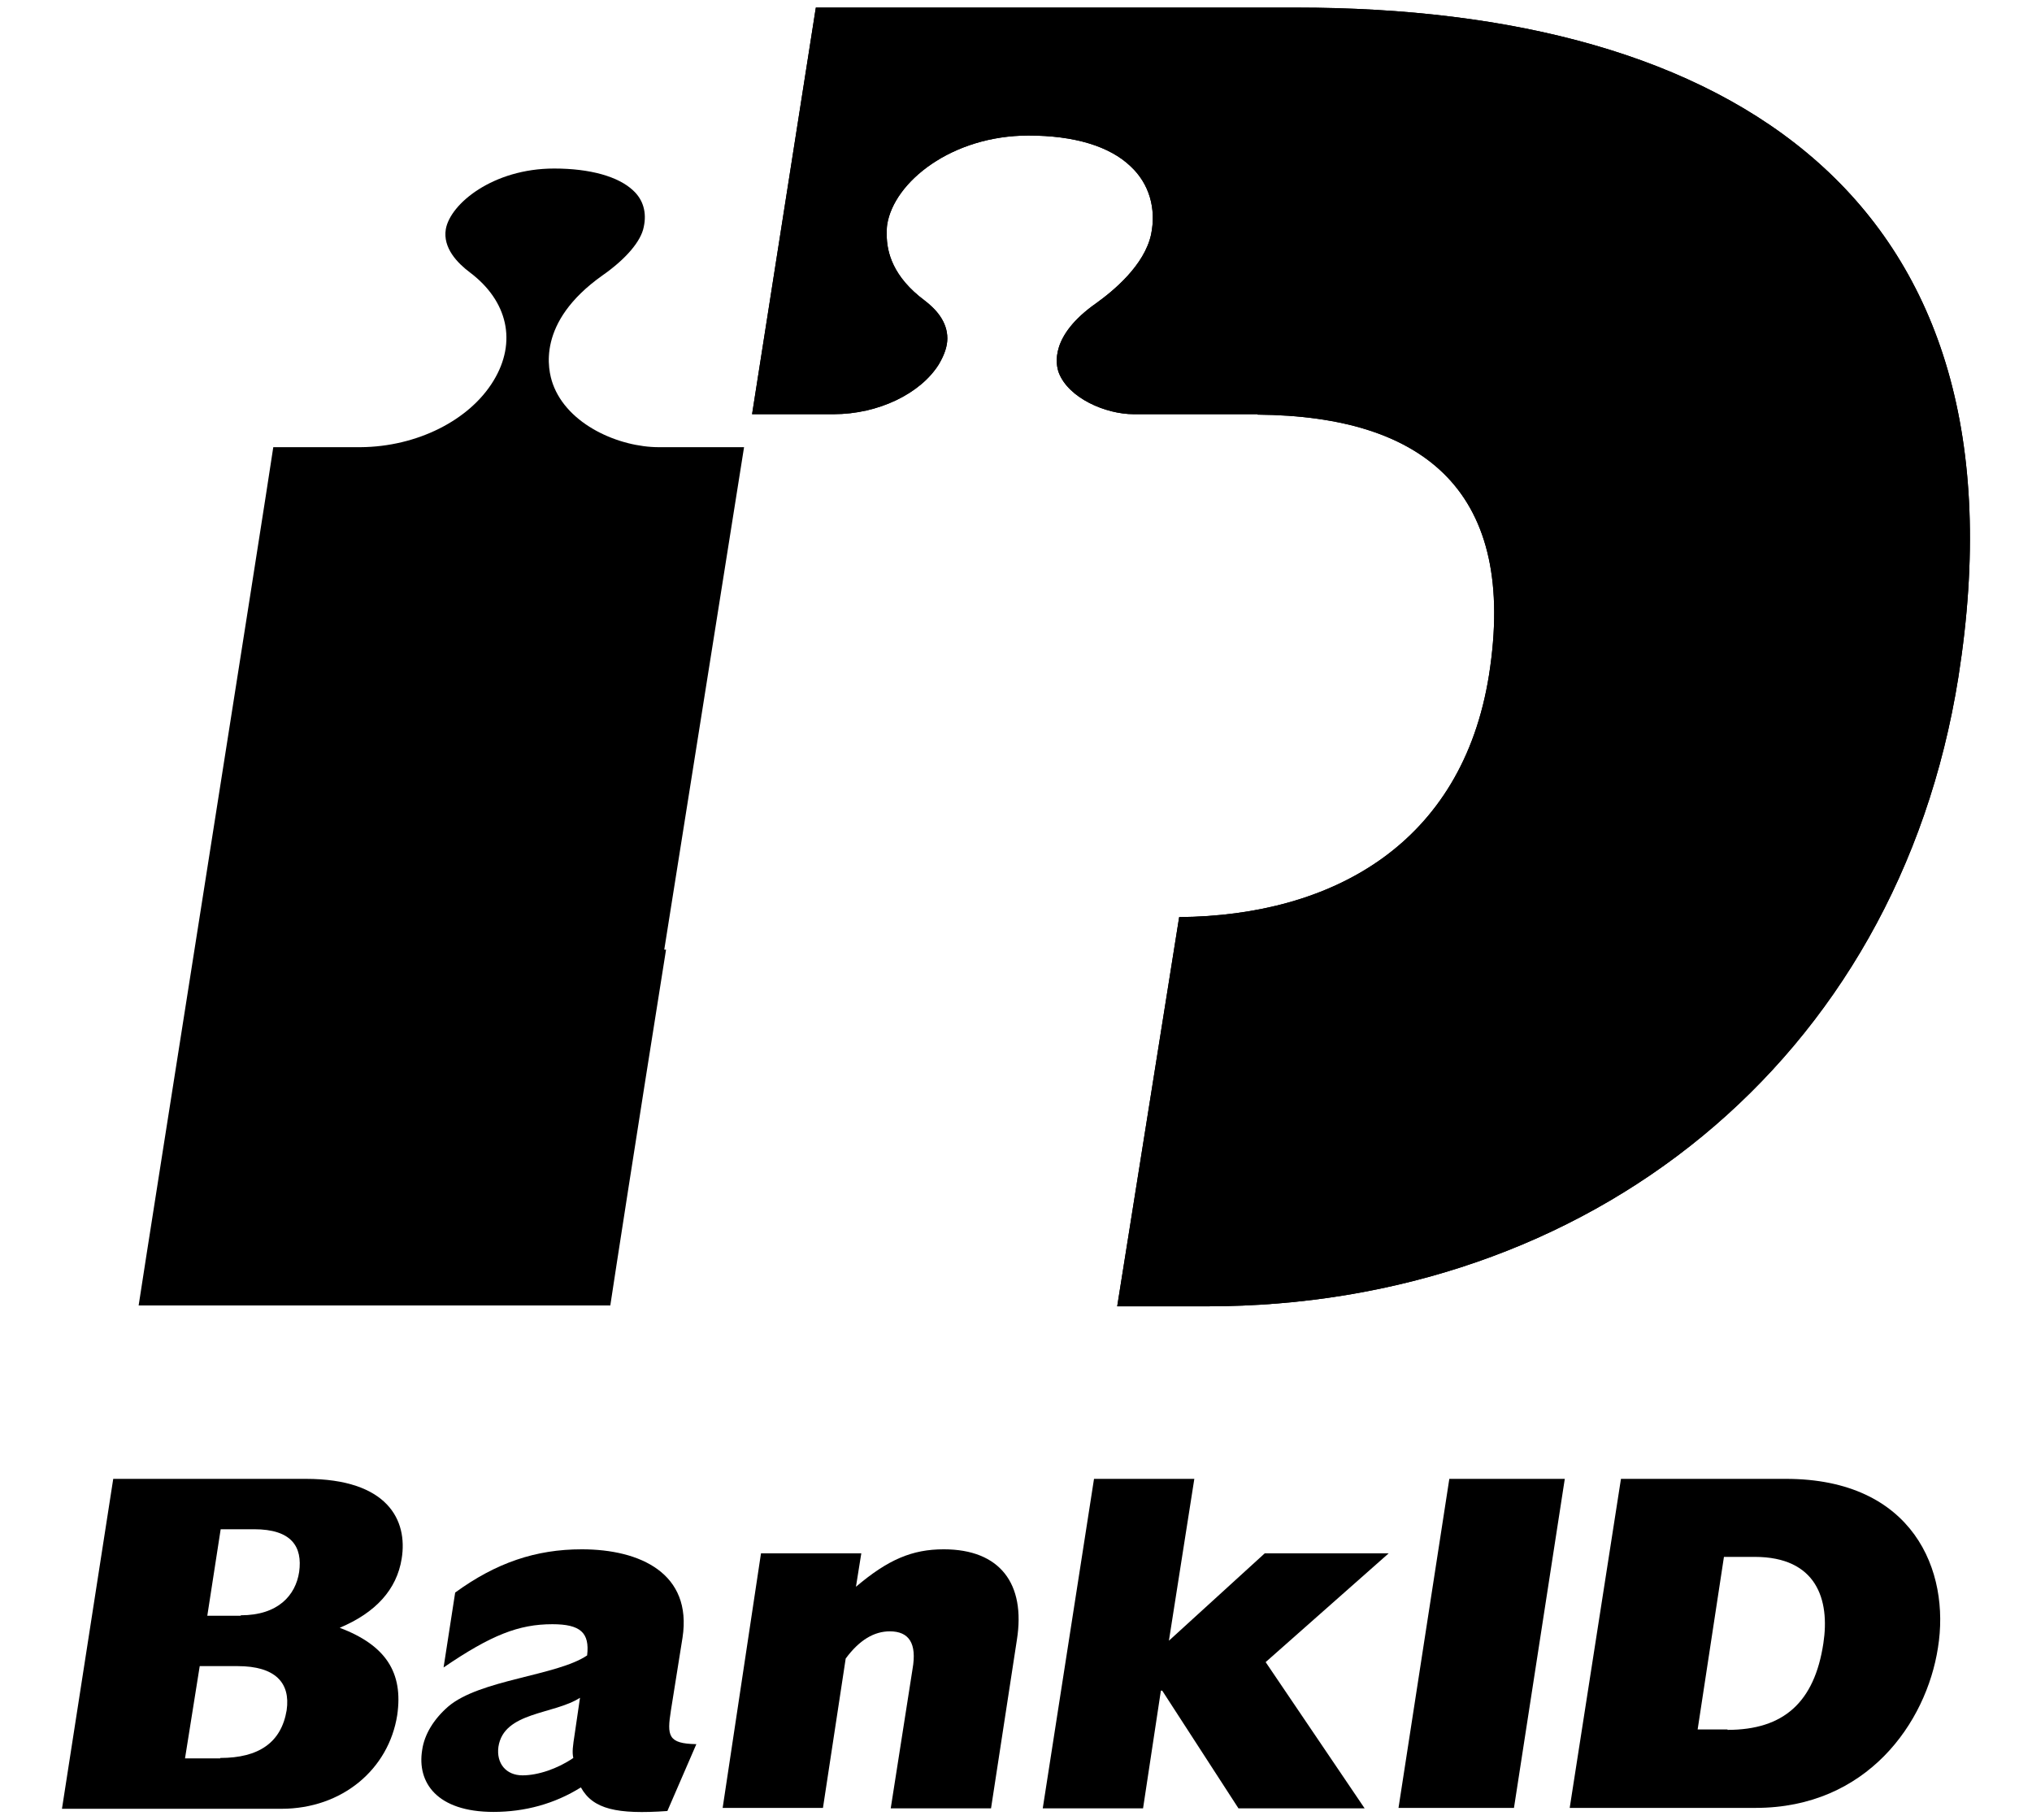 <?xml version="1.0" encoding="utf-8"?>
<!-- Generator: Adobe Illustrator 27.7.0, SVG Export Plug-In . SVG Version: 6.00 Build 0)  -->
<svg version="1.1" id="Layer_1" xmlns="http://www.w3.org/2000/svg" xmlns:xlink="http://www.w3.org/1999/xlink" x="0px" y="0px"
	 viewBox="0 0 455.8 408.2" style="enable-background:new 0 0 455.8 408.2;" xml:space="preserve">
<style type="text/css">
	.st0{display:none;}
	.st1{display:inline;}
	.st2{fill-rule:evenodd;clip-rule:evenodd;}
	.st3{display:inline;clip-path:url(#SVGID_00000058562362808369836000000003755720490968195518_);}
</style>
<g class="st0">
	<g transform="translate(59.634,0.0)" class="st1">
		<path class="st2" d="M124.5,258.8h91.2l-86.6-251h-101l-86.6,251h91.2l8.6-28.9h74.9L124.5,258.8z M59.5,167.4l19.1-65.1
			l19.1,65.1H59.5z"/>
		<path class="st2" d="M248.5,234.4h62.8l7.1,24.3h76.6L322.4,48h-84.8l-72.7,210.7h76.6L248.5,234.4z M263.9,181.8l16-54.6l16,54.6
			H263.9z"/>
		<path class="st2" d="M354.1,30.7c-9.6,0-17.4,7.8-17.4,17.4c0,9.6,7.8,17.4,17.4,17.4c9.6,0,17.4-7.8,17.4-17.4
			C371.5,38.5,363.7,30.7,354.1,30.7z M354.1,62.1c-7.7,0-14-6.3-14-14s6.3-14,14-14c7.7,0,14,6.3,14,14
			C368,55.8,361.8,62,354.1,62.1L354.1,62.1z M347.9,39.9h7.4c1,0,2.1,0.2,3,0.5c1.5,0.7,2.4,2.2,2.3,3.9c0,0.8-0.2,1.7-0.6,2.4
			c-0.4,0.6-1,1.2-1.7,1.5c0.6,0.2,1.1,0.6,1.4,1c0.4,0.6,0.6,1.3,0.5,2.1v2.2c0,0.5,0,0.9,0.1,1.4c0.1,0.4,0.3,0.8,0.7,1v0.4h-2.7
			c-0.1-0.2-0.1-0.4-0.2-0.5c0-0.4,0-0.9,0-1.3l-0.1-2.9c0.1-0.9-0.4-1.7-1.1-2.1c-0.6-0.2-1.3-0.3-1.9-0.3h-4.9v7h-2.2L347.9,39.9z
			 M355.1,47.4c0.8,0,1.7-0.2,2.4-0.6c0.6-0.6,0.9-1.5,0.9-2.4c-0.1-0.9-0.5-1.7-1.2-2.2c-0.6-0.2-1.2-0.3-1.8-0.3h-5.3v5.6H355.1z"
			/>
	</g>
	<g transform="translate(0.0,100.0)" class="st1">
		<path d="M158,201.6c-2.2-1.1-4-2.8-5.3-4.9c-1.3-2.1-1.9-4.6-1.9-7.4c0-2.7,0.6-5.2,1.9-7.3c1.3-2.1,3.1-3.8,5.3-4.9
			c2.2-1.1,4.6-1.8,7.2-1.8c2.6,0,5.1,0.6,7.3,1.8c2.2,1.2,4,2.8,5.3,4.9l-4.7,2.7c-0.8-1.4-1.9-2.5-3.3-3.3
			c-1.4-0.8-2.9-1.2-4.6-1.2s-3.1,0.4-4.5,1.1c-1.4,0.8-2.5,1.8-3.3,3.2c-0.8,1.4-1.2,3-1.2,4.7c0,1.8,0.4,3.4,1.2,4.7
			c0.8,1.4,1.9,2.5,3.3,3.3s2.9,1.1,4.5,1.1c1.7,0,3.3-0.4,4.7-1.2c1.4-0.8,2.5-1.9,3.2-3.3l4.7,2.7c-1.3,2.1-3,3.8-5.2,4.9
			c-2.2,1.2-4.7,1.8-7.4,1.8C162.6,203.3,160.2,202.7,158,201.6z M183.3,211c-1.4-0.7-2.5-1.7-3.5-2.9l3.2-3c0.7,0.9,1.5,1.5,2.3,2
			c0.8,0.5,1.7,0.7,2.7,0.7c1.3,0,2.3-0.4,3.1-1.4c0.8-0.9,1.2-2.1,1.2-3.7v-2.7c-0.7,0.8-1.5,1.5-2.4,2c-0.9,0.5-2,0.7-3.3,0.7
			c-2.1,0-3.7-0.7-4.9-2c-1.2-1.3-1.7-3.1-1.7-5.3v-10.8h5.1v9.9c0,1.3,0.3,2.3,0.8,3c0.6,0.7,1.4,1.1,2.4,1.1c1.1,0,2-0.4,2.7-1.2
			c0.7-0.8,1.1-1.8,1.1-3.1v-9.7h5.1V203c0,1.9-0.4,3.6-1.3,4.9c-0.8,1.4-1.9,2.4-3.3,3.1c-1.4,0.7-2.9,1.1-4.5,1.1
			C186.3,212.1,184.7,211.8,183.3,211z M201,184.8h4.9v3c0.7-1,1.5-1.8,2.4-2.4c0.9-0.6,2-0.9,3.4-0.9c2,0,3.6,0.7,4.8,2
			c1.1,1.3,1.7,3.1,1.7,5.3v11.1h-5.1v-10.2c0-1.3-0.3-2.3-0.9-3c-0.6-0.7-1.4-1.1-2.4-1.1c-1.1,0-2,0.4-2.7,1.2
			c-0.7,0.8-1.1,1.8-1.1,3v10.1H201V184.8z M230.1,195.1l-3.1,3.1v4.6h-5.1v-27.1h5.1v16.5l7.4-7.5h6.2l-6.7,6.8l6.9,11.3h-6
			L230.1,195.1z M242.8,202.3c-0.6-0.5-0.9-1.3-0.9-2.2s0.3-1.7,0.9-2.2c0.6-0.5,1.3-0.9,2.2-0.9c0.8,0,1.6,0.3,2.2,0.9
			c0.6,0.5,0.9,1.3,0.9,2.2s-0.3,1.7-0.9,2.2c-0.6,0.6-1.3,0.9-2.2,0.9C244.1,203.1,243.4,202.9,242.8,202.3z M267.3,175.8h6
			l10.5,27.1H278l-2.2-6h-11.1l-2.2,6h-5.6L267.3,175.8z M274.2,192.5l-4-10.9l-4,10.9H274.2z M286.6,175.8h10.3
			c1.9,0,3.5,0.3,5,0.9c1.5,0.6,2.5,1.5,3.4,2.6c0.8,1.1,1.2,2.4,1.2,3.9c0,1.2-0.2,2.2-0.7,3.1c-0.5,0.9-1.2,1.7-2,2.4
			c1.3,0.7,2.2,1.5,3,2.6c0.7,1.1,1.1,2.4,1.1,3.8c0,1.6-0.4,3-1.3,4.2c-0.8,1.2-2,2.1-3.4,2.7c-1.5,0.6-3.2,0.9-5,0.9h-11.4V175.8z
			 M296.3,186.9c1.5,0,2.6-0.3,3.4-0.9c0.8-0.5,1.2-1.4,1.2-2.4c0-1-0.4-1.8-1.2-2.4c-0.8-0.6-1.9-0.9-3.4-0.9H292v6.6H296.3z
			 M297.4,198.1c1.5,0,2.6-0.3,3.5-0.9c0.8-0.6,1.3-1.5,1.3-2.5c0-1.1-0.4-2-1.3-2.5c-0.9-0.6-2-0.9-3.5-0.9H292v6.9H297.4z"/>
		<path d="M93.6,251.7c-1.8-0.9-3.3-2.3-4.3-4.1c-1.1-1.8-1.6-3.8-1.6-6.2c0-2.3,0.5-4.4,1.6-6.1c1.1-1.8,2.5-3.1,4.3-4.1
			c1.8-1,3.8-1.5,6-1.5c2.2,0,4.2,0.5,6,1.5c1.8,1,3.2,2.4,4.3,4.1l-2.6,1.5c-0.8-1.4-1.8-2.4-3.2-3.2c-1.4-0.8-2.8-1.2-4.5-1.2
			s-3.2,0.4-4.5,1.1c-1.4,0.8-2.4,1.8-3.3,3.2c-0.8,1.3-1.2,2.9-1.2,4.6c0,1.8,0.4,3.3,1.2,4.7c0.8,1.4,1.9,2.4,3.3,3.2
			c1.3,0.7,2.8,1.1,4.5,1.1c1.5,0,2.9-0.3,4-0.9c1.2-0.7,2-1.6,2.7-2.7c0.6-1.1,1-2.3,1-3.6h-7.8v-2.5h10.8v1.6
			c0,2.1-0.4,3.9-1.3,5.6s-2.2,2.9-3.8,3.9c-1.6,0.9-3.5,1.4-5.6,1.4C97.4,253.2,95.4,252.7,93.6,251.7z M116.4,252.1
			c-1.3-0.7-2.2-1.6-2.9-2.8c-0.7-1.2-1.1-2.6-1.1-4.1s0.4-2.8,1.1-4c0.7-1.2,1.7-2.1,2.9-2.8c1.2-0.7,2.5-1,4-1s2.8,0.4,4,1
			c1.2,0.7,2.2,1.6,2.9,2.8c0.7,1.2,1.1,2.5,1.1,4s-0.4,2.9-1.1,4.1c-0.7,1.2-1.7,2.1-2.9,2.8c-1.2,0.6-2.5,1-4,1
			S117.6,252.8,116.4,252.1z M123,249.9c0.8-0.4,1.5-1.1,1.9-1.9c0.5-0.8,0.7-1.7,0.7-2.7c0-1-0.2-1.9-0.7-2.7
			c-0.4-0.8-1.1-1.5-1.9-1.9c-0.8-0.5-1.6-0.7-2.6-0.7c-0.9,0-1.8,0.2-2.6,0.7c-0.8,0.4-1.4,1.1-1.9,1.9c-0.5,0.8-0.7,1.7-0.7,2.7
			c0,1,0.2,2,0.7,2.7c0.5,0.8,1.1,1.5,1.9,1.9c0.8,0.5,1.6,0.7,2.6,0.7C121.3,250.6,122.2,250.4,123,249.9z M134,252.1
			c-1.1-0.7-2-1.6-2.7-2.8c-0.6-1.2-1-2.5-1-4.1c0-1.5,0.4-2.9,1-4.1c0.7-1.2,1.5-2.1,2.7-2.7c1.1-0.7,2.3-1,3.6-1
			c1.1,0,2.2,0.3,3.1,0.8c0.9,0.5,1.7,1.2,2.3,2.1v-10.1h2.8v22.6H143v-2.6c-0.6,0.9-1.4,1.7-2.4,2.2c-0.9,0.5-2,0.8-3.1,0.8
			C136.3,253.1,135.1,252.8,134,252.1z M140.7,250c0.8-0.4,1.4-1.1,1.8-1.9c0.5-0.8,0.7-1.8,0.7-2.8c0-1-0.2-2-0.7-2.8
			c-0.4-0.8-1.1-1.5-1.8-1.9c-0.7-0.5-1.6-0.7-2.5-0.7c-0.9,0-1.8,0.2-2.5,0.7c-0.8,0.4-1.4,1.1-1.8,1.9c-0.4,0.8-0.7,1.8-0.7,2.8
			c0,1.1,0.2,2,0.7,2.8c0.5,0.8,1.1,1.5,1.8,1.9c0.7,0.5,1.6,0.7,2.5,0.7C139.1,250.7,140,250.4,140.7,250z M162.2,245.4l-3.3,3.3
			v4.2h-2.8v-22.6h2.8v15.1l7.5-7.5h3.4l-5.6,5.7l6,9.4h-3.3L162.2,245.4z M176.9,241c-0.4-0.3-0.6-0.8-0.6-1.5
			c0-0.6,0.2-1.1,0.6-1.5c0.4-0.4,0.9-0.6,1.5-0.6c0.5,0,1,0.2,1.5,0.6c0.4,0.4,0.6,0.8,0.6,1.5c0,0.6-0.2,1.1-0.6,1.5
			c-0.4,0.4-0.9,0.6-1.5,0.6C177.8,241.6,177.3,241.4,176.9,241z M172.6,237.7h2.8v15.1h-2.8V237.7z M197.2,246h-12.4
			c0.2,1.4,0.7,2.5,1.7,3.4c1,0.9,2.2,1.3,3.6,1.3c0.9,0,1.7-0.2,2.5-0.6s1.5-0.9,2-1.6l1.8,1.6c-0.7,0.9-1.7,1.6-2.8,2.2
			c-1.1,0.5-2.3,0.8-3.6,0.8c-1.5,0-2.9-0.4-4-1c-1.2-0.7-2.2-1.6-2.9-2.8c-0.7-1.2-1.1-2.6-1.1-4.1s0.3-2.8,1-4
			c0.7-1.2,1.6-2.1,2.8-2.8c1.2-0.7,2.5-1.1,4-1.1c1.4,0,2.7,0.4,3.8,1c1.1,0.7,2,1.6,2.6,2.8s0.9,2.6,0.9,4.2V246z M194.3,244.1
			c-0.1-1.3-0.6-2.4-1.5-3.2c-0.8-0.7-1.9-1.2-3.1-1.2c-1.3,0-2.4,0.4-3.3,1.2c-0.9,0.8-1.5,1.8-1.6,3.1H194.3z M202.6,252.1
			c-1.1-0.7-2-1.6-2.7-2.8c-0.6-1.2-1-2.5-1-4.1c0-1.5,0.4-2.9,1-4.1c0.7-1.2,1.5-2.1,2.7-2.7c1.1-0.7,2.3-1,3.6-1
			c1.1,0,2.2,0.3,3.1,0.8c0.9,0.5,1.7,1.2,2.3,2.1v-10.1h2.8v22.6h-2.8v-2.6c-0.6,0.9-1.4,1.7-2.4,2.2c-0.9,0.5-2,0.8-3.1,0.8
			C204.9,253.1,203.7,252.8,202.6,252.1z M209.3,250c0.8-0.4,1.4-1.1,1.8-1.9c0.5-0.8,0.7-1.8,0.7-2.8c0-1-0.2-2-0.7-2.8
			c-0.4-0.8-1.1-1.5-1.8-1.9c-0.7-0.5-1.6-0.7-2.5-0.7c-0.9,0-1.8,0.2-2.5,0.7c-0.8,0.4-1.4,1.1-1.8,1.9c-0.4,0.8-0.7,1.8-0.7,2.8
			c0,1.1,0.2,2,0.7,2.8c0.5,0.8,1.1,1.5,1.8,1.9c0.7,0.5,1.6,0.7,2.5,0.7C207.7,250.7,208.6,250.4,209.3,250z M218.7,237.7h2.8v15.1
			h-2.8V237.7z M218.8,233.9c-0.4-0.3-0.5-0.7-0.5-1.3c0-0.5,0.2-0.9,0.5-1.3c0.4-0.4,0.8-0.5,1.3-0.5c0.5,0,0.9,0.2,1.3,0.5
			c0.4,0.4,0.5,0.8,0.5,1.3c0,0.5-0.2,1-0.5,1.3c-0.4,0.4-0.8,0.5-1.3,0.5C219.6,234.4,219.2,234.3,218.8,233.9z M235,252.4
			c-1,0.4-2,0.6-3.1,0.6c-1.6,0-2.9-0.5-3.8-1.5s-1.4-2.4-1.4-4.2v-7.3H224v-2.4h2.7v-4.1l2.8-0.9v4.9h5.3v2.4h-5.3v6.9
			c0,1.2,0.2,2,0.8,2.7c0.5,0.6,1.3,0.9,2.2,0.9c0.6,0,1.3-0.1,2-0.4L235,252.4z M235.7,237.7h3l4.8,11.9l4.8-11.9h2.9l-6,15.1h-3.4
			L235.7,237.7z M256,252.1c-1.1-0.7-2-1.6-2.7-2.8c-0.6-1.2-1-2.5-1-4.1c0-1.5,0.4-2.9,1-4.1c0.7-1.2,1.5-2.1,2.7-2.7
			c1.1-0.7,2.3-1,3.6-1c1.1,0,2.2,0.3,3.1,0.8c0.9,0.5,1.7,1.2,2.3,2.1v-2.6h2.8v15.1h-2.8v-2.6c-0.6,0.9-1.4,1.7-2.4,2.2
			c-0.9,0.5-2,0.8-3.1,0.8C258.3,253.1,257.1,252.8,256,252.1z M262.8,250c0.8-0.4,1.4-1.1,1.8-1.9c0.5-0.8,0.7-1.8,0.7-2.8
			c0-1-0.2-2-0.7-2.8c-0.4-0.8-1.1-1.5-1.8-1.9c-0.7-0.5-1.6-0.7-2.5-0.7c-0.9,0-1.8,0.2-2.5,0.7c-0.8,0.4-1.4,1.1-1.8,1.9
			c-0.4,0.8-0.7,1.8-0.7,2.8c0,1.1,0.2,2,0.7,2.8c0.5,0.8,1.1,1.5,1.8,1.9c0.7,0.5,1.6,0.7,2.5,0.7C261.1,250.7,262,250.4,262.8,250
			z M255.8,233.8c-0.3-0.3-0.5-0.7-0.5-1.2c0-0.5,0.2-0.9,0.5-1.1c0.3-0.3,0.7-0.5,1.1-0.5c0.5,0,0.9,0.2,1.2,0.5
			c0.3,0.3,0.5,0.7,0.5,1.1c0,0.5-0.2,0.9-0.5,1.2c-0.3,0.3-0.7,0.5-1.2,0.5C256.6,234.3,256.1,234.1,255.8,233.8z M262.3,233.8
			c-0.3-0.3-0.5-0.7-0.5-1.2c0-0.5,0.2-0.9,0.5-1.1c0.3-0.3,0.7-0.5,1.1-0.5c0.5,0,0.9,0.2,1.2,0.5c0.3,0.3,0.5,0.7,0.5,1.1
			c0,0.5-0.2,0.9-0.5,1.2c-0.3,0.3-0.7,0.5-1.2,0.5C263,234.3,262.6,234.1,262.3,233.8z M276.3,241c-0.4-0.3-0.6-0.8-0.6-1.5
			c0-0.6,0.2-1.1,0.6-1.5c0.4-0.4,0.9-0.6,1.5-0.6c0.5,0,1,0.2,1.5,0.6c0.4,0.4,0.6,0.8,0.6,1.5c0,0.6-0.2,1.1-0.6,1.5
			c-0.4,0.4-0.9,0.6-1.5,0.6S276.7,241.4,276.3,241z M272,237.7h2.8v15.1H272V237.7z M284.9,252.1c-1.1-0.7-2-1.6-2.7-2.8
			c-0.6-1.2-1-2.5-1-4.1c0-1.5,0.4-2.9,1-4.1c0.7-1.2,1.5-2.1,2.7-2.7c1.1-0.7,2.3-1,3.6-1c1.1,0,2.2,0.3,3.1,0.8
			c0.9,0.5,1.7,1.2,2.3,2.1v-10.1h2.8v22.6h-2.8v-2.6c-0.6,0.9-1.4,1.7-2.4,2.2c-0.9,0.5-2,0.8-3.1,0.8
			C287.2,253.1,286,252.8,284.9,252.1z M291.6,250c0.8-0.4,1.4-1.1,1.8-1.9c0.5-0.8,0.7-1.8,0.7-2.8c0-1-0.2-2-0.7-2.8
			c-0.4-0.8-1.1-1.5-1.8-1.9c-0.7-0.5-1.6-0.7-2.5-0.7c-0.9,0-1.8,0.2-2.5,0.7c-0.8,0.4-1.4,1.1-1.8,1.9c-0.4,0.8-0.7,1.8-0.7,2.8
			c0,1.1,0.2,2,0.7,2.8c0.5,0.8,1.1,1.5,1.8,1.9c0.7,0.5,1.6,0.7,2.5,0.7C290,250.7,290.9,250.4,291.6,250z M301,237.7h2.8v15.1H301
			V237.7z M301.1,233.9c-0.4-0.3-0.5-0.7-0.5-1.3c0-0.5,0.2-0.9,0.5-1.3c0.4-0.4,0.8-0.5,1.3-0.5c0.5,0,0.9,0.2,1.3,0.5
			c0.4,0.4,0.5,0.8,0.5,1.3c0,0.5-0.2,1-0.5,1.3c-0.4,0.4-0.8,0.5-1.3,0.5C301.9,234.4,301.5,234.3,301.1,233.9z M310.7,259.5
			c-1.2-0.7-2.2-1.6-2.8-2.7l2-1.5c0.5,0.8,1.2,1.5,2,2c0.8,0.5,1.8,0.8,2.9,0.8c1.5,0,2.7-0.5,3.6-1.4c0.9-0.9,1.4-2.2,1.4-3.9V250
			c-0.7,0.9-1.5,1.6-2.4,2.2c-0.9,0.5-2,0.7-3.1,0.7c-1.3,0-2.5-0.3-3.6-1c-1.1-0.7-2-1.6-2.7-2.7c-0.7-1.2-1-2.5-1-4s0.3-2.8,1-4
			c0.6-1.2,1.6-2.1,2.7-2.8c1.1-0.6,2.3-1,3.6-1c1.1,0,2.2,0.3,3.1,0.8c0.9,0.5,1.7,1.2,2.4,2.1v-2.5h2.8V253c0,1.5-0.4,2.9-1,4
			c-0.7,1.2-1.6,2-2.7,2.6c-1.1,0.6-2.5,0.9-3.9,0.9C313.3,260.6,311.9,260.2,310.7,259.5z M317.4,249.9c0.8-0.4,1.4-1.1,1.8-1.9
			c0.5-0.8,0.7-1.7,0.7-2.8s-0.2-2-0.7-2.8c-0.4-0.8-1.1-1.5-1.8-1.9c-0.7-0.5-1.6-0.7-2.5-0.7c-0.9,0-1.8,0.2-2.5,0.7
			c-0.8,0.4-1.4,1.1-1.8,1.9c-0.5,0.8-0.7,1.7-0.7,2.8s0.2,2,0.7,2.8c0.4,0.8,1.1,1.5,1.8,1.9c0.7,0.5,1.6,0.7,2.5,0.7
			C315.8,250.6,316.6,250.4,317.4,249.9z M326.7,230.2h2.8v10.4c1.1-2.1,2.8-3.1,5-3.1c1.1,0,2.1,0.3,2.9,0.8
			c0.8,0.5,1.5,1.2,1.9,2.1c0.5,0.9,0.7,2,0.7,3.1v9.4h-2.8v-8.9c0-1.3-0.3-2.3-1-3c-0.7-0.7-1.5-1.1-2.6-1.1
			c-0.8,0-1.5,0.2-2.2,0.6s-1.1,1-1.5,1.7s-0.5,1.5-0.5,2.3v8.4h-2.8V230.2z M358.1,246h-12.4c0.2,1.4,0.7,2.5,1.7,3.4
			c1,0.9,2.2,1.3,3.6,1.3c0.9,0,1.7-0.2,2.5-0.6c0.8-0.4,1.5-0.9,2-1.6l1.8,1.6c-0.7,0.9-1.7,1.6-2.8,2.2c-1.1,0.5-2.3,0.8-3.6,0.8
			c-1.5,0-2.9-0.4-4-1c-1.2-0.7-2.2-1.6-2.9-2.8c-0.7-1.2-1.1-2.6-1.1-4.1s0.3-2.8,1-4c0.7-1.2,1.6-2.1,2.8-2.8
			c1.2-0.7,2.5-1.1,4-1.1c1.4,0,2.7,0.4,3.8,1c1.1,0.7,2,1.6,2.6,2.8s0.9,2.6,0.9,4.2V246z M355.3,244.1c-0.1-1.3-0.6-2.4-1.5-3.2
			c-0.8-0.7-1.9-1.2-3.1-1.2c-1.3,0-2.4,0.4-3.3,1.2c-0.9,0.8-1.5,1.8-1.6,3.1H355.3z M370.4,252.4c-1,0.4-2,0.6-3.1,0.6
			c-1.6,0-2.9-0.5-3.8-1.5s-1.4-2.4-1.4-4.2v-7.3h-2.7v-2.4h2.7v-4.1l2.8-0.9v4.9h5.3v2.4H365v6.9c0,1.2,0.2,2,0.8,2.7
			c0.5,0.6,1.3,0.9,2.2,0.9c0.6,0,1.3-0.1,2-0.4L370.4,252.4z"/>
		<path d="M9.5,291.7c-1.8-1-3.3-2.4-4.4-4.1c-1.1-1.8-1.6-3.8-1.6-6.2s0.5-4.4,1.6-6.2c1.1-1.8,2.5-3.1,4.4-4.1
			c1.8-0.9,3.8-1.5,6-1.5c2.2,0,4.2,0.5,6,1.5c1.8,1,3.3,2.4,4.4,4.1c1.1,1.8,1.6,3.8,1.6,6.2s-0.5,4.4-1.6,6.2
			c-1.1,1.8-2.6,3.1-4.4,4.1c-1.9,1-3.9,1.5-6,1.5C13.3,293.1,11.3,292.7,9.5,291.7z M20.4,289.9c1.5-0.8,2.7-2,3.6-3.5
			c0.9-1.5,1.3-3.1,1.3-5.1c0-1.9-0.5-3.6-1.3-5.1c-0.9-1.5-2.1-2.6-3.6-3.5c-1.5-0.8-3.1-1.3-4.9-1.3s-3.4,0.4-4.9,1.3
			c-1.5,0.9-2.7,2-3.6,3.5c-0.9,1.5-1.3,3.1-1.3,5.1s0.4,3.6,1.3,5.1s2.1,2.6,3.6,3.5c1.5,0.8,3.1,1.3,4.9,1.3
			S18.9,290.8,20.4,289.9z M12.8,286.9c-1-0.5-1.8-1.3-2.3-2.2c-0.6-0.9-0.9-2-0.9-3.3s0.3-2.3,0.9-3.3c0.5-0.9,1.3-1.7,2.3-2.2
			c1-0.5,2.1-0.8,3.2-0.8c1.2,0,2.3,0.3,3.3,0.9c0.9,0.5,1.7,1.3,2.2,2.2l-2,1.2c-0.4-0.6-0.8-1.1-1.5-1.5c-0.6-0.4-1.3-0.5-2-0.5
			c-0.7,0-1.4,0.2-2,0.5c-0.6,0.4-1.1,0.8-1.5,1.5c-0.4,0.6-0.5,1.3-0.5,2.1s0.2,1.5,0.5,2.1c0.4,0.6,0.9,1.1,1.5,1.5
			c0.6,0.4,1.3,0.5,2,0.5c0.7,0,1.4-0.2,2-0.5c0.6-0.4,1.1-0.9,1.5-1.5l2,1.1c-0.5,0.9-1.3,1.7-2.2,2.3c-1,0.6-2.1,0.9-3.3,0.9
			S13.8,287.4,12.8,286.9z M37.2,270.1h8.9c2.4,0,4.5,0.5,6.4,1.4c1.8,0.9,3.3,2.2,4.4,3.9c1.1,1.7,1.6,3.7,1.6,6s-0.5,4.3-1.6,6
			c-1.1,1.7-2.5,3-4.4,3.9c-1.9,0.9-4,1.4-6.4,1.4h-8.9V270.1z M45.9,290c1.8,0,3.5-0.3,4.9-1s2.6-1.7,3.4-3
			c0.8-1.3,1.2-2.8,1.2-4.5s-0.4-3.3-1.2-4.5c-0.8-1.3-2-2.3-3.4-3s-3.1-1.1-4.9-1.1h-5.6V290H45.9z M64.7,292.2
			c-1-0.6-1.8-1.4-2.4-2.4c-0.6-1.1-0.9-2.3-0.9-3.8v-8.4h2.8v8.4c0,1.5,0.4,2.6,1.1,3.4c0.7,0.8,1.7,1.3,2.9,1.3
			c1.1,0,2.1-0.4,2.8-1.3c0.7-0.8,1.1-2,1.1-3.4v-8.4H75v8.4c0,1.5-0.3,2.7-0.9,3.8c-0.6,1.1-1.4,1.8-2.4,2.4
			c-1,0.5-2.2,0.8-3.5,0.8S65.7,292.7,64.7,292.2z M78.9,277.6h2.7v2.8c1.2-2.1,2.9-3.1,5.1-3.1c1.1,0,2.1,0.3,2.9,0.8
			c0.8,0.5,1.5,1.2,1.9,2.1c0.5,0.9,0.7,2,0.7,3.2v9.3h-2.8v-8.9c0-1.3-0.3-2.3-1-3c-0.7-0.7-1.5-1.1-2.6-1.1
			c-0.8,0-1.5,0.2-2.2,0.6c-0.6,0.4-1.1,0.9-1.5,1.6c-0.4,0.7-0.5,1.5-0.5,2.4v8.4h-2.8V277.6z M119,292.7l-2.4-2.4
			c-1,0.9-2,1.6-3.2,2c-1.2,0.5-2.5,0.7-3.8,0.7c-1.6,0-3-0.3-4.3-1c-1.3-0.6-2.3-1.5-3.1-2.7c-0.7-1.1-1.1-2.4-1.1-3.8
			c0-1.4,0.4-2.6,1.1-3.7c0.8-1.1,1.9-2,3.3-2.8c-0.9-1.3-1.4-2.5-1.4-3.8c0-0.9,0.3-1.9,0.7-2.7c0.5-0.8,1.2-1.5,2.1-2.1
			c0.9-0.5,2-0.8,3.1-0.8c2.5,0,4.6,1.3,6.1,3.9l-2.2,1.6c-0.5-0.8-1.1-1.5-1.6-2c-0.6-0.5-1.4-0.8-2.2-0.8c-0.9,0-1.6,0.3-2.2,0.8
			c-0.5,0.6-0.8,1.3-0.8,2c0,0.8,0.3,1.6,0.8,2.4c0.5,0.8,1.3,1.6,2.3,2.6l6.3,6.2c1-1.6,1.6-3.5,1.7-5.6h2.7
			c-0.1,1.5-0.4,2.8-0.7,4.1c-0.4,1.3-1,2.4-1.7,3.5l4.5,4.5H119z M112.5,290c0.8-0.4,1.6-0.9,2.3-1.5l-6.7-6.7l-0.8-0.8
			c-1,0.5-1.8,1.2-2.3,2c-0.5,0.7-0.8,1.6-0.8,2.5c0,0.9,0.3,1.8,0.8,2.5c0.5,0.8,1.2,1.4,2.1,1.9c0.9,0.4,1.8,0.7,2.9,0.7
			C110.7,290.5,111.6,290.3,112.5,290z M131.6,270.1h7.9c1.5,0,2.7,0.2,3.9,0.7c1.1,0.5,2,1.1,2.7,2c0.6,0.9,0.9,2,0.9,3.2
			c0,1.1-0.2,2-0.7,2.9c-0.5,0.8-1.3,1.5-2.2,2c1.3,0.5,2.2,1.2,2.9,2.2c0.7,0.9,1.1,2.1,1.1,3.4c0,1.3-0.4,2.4-1,3.3
			c-0.7,0.9-1.6,1.6-2.7,2.2c-1.2,0.5-2.5,0.7-4,0.7h-8.7V270.1z M139.2,279.9c1.5,0,2.6-0.3,3.5-0.9c0.8-0.7,1.3-1.5,1.3-2.7
			s-0.4-2-1.3-2.7c-0.9-0.6-2-1-3.5-1h-4.6v7.3H139.2z M140.1,290c1.5,0,2.7-0.4,3.6-1.1c0.9-0.7,1.4-1.6,1.4-2.8
			c0-1.2-0.5-2.2-1.4-2.9c-0.9-0.7-2.1-1-3.6-1h-5.4v7.7H140.1z M155.5,280.9c-0.4-0.3-0.6-0.8-0.6-1.5c0-0.6,0.2-1.1,0.6-1.5
			c0.4-0.4,0.9-0.6,1.5-0.6c0.5,0,1,0.2,1.5,0.6c0.4,0.4,0.6,0.8,0.6,1.5c0,0.6-0.2,1.1-0.6,1.5c-0.4,0.4-0.9,0.6-1.5,0.6
			S155.9,281.3,155.5,280.9z M151.2,277.6h2.8v15.1h-2.8V277.6z M164,292c-1.1-0.7-2-1.6-2.7-2.8c-0.6-1.2-1-2.5-1-4.1
			c0-1.5,0.4-2.9,1-4.1c0.7-1.2,1.5-2.1,2.7-2.7c1.1-0.7,2.3-1,3.6-1c1.1,0,2.2,0.3,3.1,0.8c0.9,0.5,1.7,1.2,2.3,2.1v-2.6h2.8v15.1
			h-2.8v-2.6c-0.6,0.9-1.4,1.7-2.4,2.2c-0.9,0.5-2,0.8-3.1,0.8C166.3,293,165.1,292.7,164,292z M170.8,289.9
			c0.8-0.4,1.4-1.1,1.8-1.9c0.5-0.8,0.7-1.8,0.7-2.8c0-1-0.2-2-0.7-2.8c-0.4-0.8-1.1-1.5-1.8-1.9c-0.7-0.5-1.6-0.7-2.5-0.7
			c-0.9,0-1.8,0.2-2.5,0.7c-0.8,0.4-1.4,1.1-1.8,1.9c-0.4,0.8-0.7,1.8-0.7,2.8c0,1.1,0.2,2,0.7,2.8c0.5,0.8,1.1,1.5,1.8,1.9
			c0.7,0.5,1.6,0.7,2.5,0.7C169.2,290.6,170,290.3,170.8,289.9z M182.5,292c-1.1-0.7-2-1.6-2.7-2.8c-0.6-1.2-1-2.5-1-4.1
			c0-1.5,0.4-2.9,1-4.1c0.7-1.2,1.5-2.1,2.7-2.7c1.1-0.7,2.3-1,3.6-1c1.1,0,2.2,0.3,3.1,0.8c0.9,0.5,1.7,1.2,2.3,2.1v-10.1h2.8v22.6
			h-2.8v-2.6c-0.6,0.9-1.4,1.7-2.4,2.2c-0.9,0.5-2,0.8-3.1,0.8C184.8,293,183.6,292.7,182.5,292z M189.2,289.9
			c0.8-0.4,1.4-1.1,1.8-1.9c0.5-0.8,0.7-1.8,0.7-2.8c0-1-0.2-2-0.7-2.8c-0.4-0.8-1.1-1.5-1.8-1.9c-0.7-0.5-1.6-0.7-2.5-0.7
			c-0.9,0-1.8,0.2-2.5,0.7c-0.8,0.4-1.4,1.1-1.8,1.9c-0.4,0.8-0.7,1.8-0.7,2.8c0,1.1,0.2,2,0.7,2.8c0.5,0.8,1.1,1.5,1.8,1.9
			c0.7,0.5,1.6,0.7,2.5,0.7C187.6,290.6,188.5,290.3,189.2,289.9z M199.7,292c-1.1-0.7-2-1.5-2.6-2.5l2-1.5c0.5,0.7,1.1,1.4,2,2
			c0.9,0.5,1.9,0.8,3,0.8c0.9,0,1.6-0.2,2.2-0.5c0.5-0.4,0.9-0.9,0.9-1.5c0-0.5-0.2-0.9-0.6-1.3c-0.4-0.4-0.8-0.6-1.4-0.9
			c-0.5-0.2-1.3-0.4-2.1-0.7l-1-0.3c-1.1-0.4-2.1-0.9-2.8-1.5c-0.7-0.6-1.1-1.5-1.1-2.5c0-0.8,0.2-1.5,0.7-2.2
			c0.5-0.6,1.1-1.1,2-1.5c0.8-0.4,1.7-0.5,2.8-0.5c2.2,0,4,0.9,5.5,2.6l-1.9,1.5c-0.4-0.5-0.9-0.9-1.6-1.3c-0.7-0.4-1.3-0.5-2.1-0.5
			c-0.8,0-1.4,0.2-1.9,0.5c-0.5,0.4-0.7,0.8-0.7,1.3c0,0.6,0.3,1.1,0.8,1.3c0.5,0.4,1.4,0.7,2.6,1c1.2,0.4,2.1,0.7,2.9,1
			c0.7,0.4,1.3,0.8,1.9,1.4c0.5,0.6,0.8,1.3,0.8,2.2c0,1-0.3,1.8-0.9,2.5c-0.5,0.7-1.3,1.2-2.2,1.6c-0.9,0.4-1.9,0.5-3,0.5
			C202.2,293,200.9,292.7,199.7,292z M222.1,292.3c-1,0.4-2,0.6-3.1,0.6c-1.6,0-2.9-0.5-3.8-1.5c-0.9-1-1.4-2.4-1.4-4.2V280h-2.7
			v-2.4h2.7v-4.1l2.8-0.9v4.9h5.3v2.4h-5.3v6.9c0,1.2,0.2,2,0.8,2.7c0.5,0.6,1.3,0.9,2.2,0.9c0.6,0,1.3-0.1,2-0.4L222.1,292.3z
			 M228.7,280.9c-0.4-0.3-0.6-0.8-0.6-1.5c0-0.6,0.2-1.1,0.6-1.5c0.4-0.4,0.9-0.6,1.5-0.6c0.5,0,1,0.2,1.5,0.6
			c0.4,0.4,0.6,0.8,0.6,1.5c0,0.6-0.2,1.1-0.6,1.5c-0.4,0.4-0.9,0.6-1.5,0.6S229.1,281.3,228.7,280.9z M224.4,277.6h2.8v15.1h-2.8
			V277.6z M248.9,285.9h-12.4c0.2,1.4,0.7,2.5,1.7,3.4c1,0.9,2.2,1.3,3.6,1.3c0.9,0,1.7-0.2,2.5-0.6c0.8-0.4,1.5-0.9,2-1.6l1.8,1.6
			c-0.7,0.9-1.7,1.6-2.8,2.2c-1.1,0.5-2.3,0.8-3.6,0.8c-1.5,0-2.9-0.4-4-1c-1.2-0.7-2.2-1.6-2.9-2.8c-0.7-1.2-1.1-2.6-1.1-4.1
			s0.3-2.8,1-4c0.7-1.2,1.6-2.1,2.8-2.8c1.2-0.7,2.5-1.1,4-1.1c1.4,0,2.7,0.4,3.8,1c1.1,0.7,2,1.6,2.6,2.8s0.9,2.6,0.9,4.2V285.9z
			 M246.1,284c-0.1-1.3-0.6-2.4-1.5-3.2c-0.8-0.7-1.9-1.2-3.1-1.2c-1.3,0-2.4,0.4-3.3,1.2c-0.9,0.8-1.5,1.8-1.6,3.1H246.1z
			 M266,285.9h-12.4c0.2,1.4,0.7,2.5,1.7,3.4c1,0.9,2.2,1.3,3.6,1.3c0.9,0,1.7-0.2,2.5-0.6c0.8-0.4,1.5-0.9,2-1.6l1.8,1.6
			c-0.7,0.9-1.7,1.6-2.8,2.2c-1.1,0.5-2.3,0.8-3.6,0.8c-1.5,0-2.9-0.4-4-1c-1.2-0.7-2.2-1.6-2.9-2.8c-0.7-1.2-1.1-2.6-1.1-4.1
			s0.3-2.8,1-4c0.7-1.2,1.6-2.1,2.8-2.8c1.2-0.7,2.5-1.1,4-1.1c1.4,0,2.7,0.4,3.8,1c1.1,0.7,2,1.6,2.6,2.8s0.9,2.6,0.9,4.2V285.9z
			 M263.2,284c-0.1-1.3-0.6-2.4-1.5-3.2c-0.8-0.7-1.9-1.2-3.1-1.2c-1.3,0-2.4,0.4-3.3,1.2c-0.9,0.8-1.5,1.8-1.6,3.1H263.2z
			 M278.3,292.3c-1,0.4-2,0.6-3.1,0.6c-1.6,0-2.9-0.5-3.8-1.5c-0.9-1-1.4-2.4-1.4-4.2V280h-2.7v-2.4h2.7v-4.1l2.8-0.9v4.9h5.3v2.4
			h-5.3v6.9c0,1.2,0.2,2,0.8,2.7c0.5,0.6,1.3,0.9,2.2,0.9c0.6,0,1.3-0.1,2-0.4L278.3,292.3z M286,290.1l7.3-7.5
			c0.7-0.7,1.3-1.3,1.8-1.9c0.5-0.5,0.9-1.2,1.3-2c0.4-0.7,0.6-1.6,0.6-2.4c0-0.8-0.2-1.5-0.5-2.1c-0.4-0.6-0.8-1.1-1.4-1.5
			c-0.6-0.4-1.3-0.5-2-0.5c-1.9,0-3.5,1.1-4.7,3.5l-2.4-1.1c0.7-1.5,1.7-2.7,2.9-3.6s2.6-1.3,4.3-1.3c1.3,0,2.4,0.3,3.5,0.8
			c1.1,0.6,1.9,1.4,2.5,2.4s0.9,2,0.9,3.2c0,1.1-0.2,2.2-0.7,3.1c-0.4,0.9-1,1.8-1.5,2.5c-0.6,0.7-1.3,1.4-2.1,2.3l-5.9,6h11.1v2.5
			H286V290.1z M305.9,292c-1.2-0.6-2.1-1.5-2.8-2.5l1.9-1.7c0.6,0.8,1.4,1.5,2.2,1.9c0.8,0.4,1.7,0.7,2.7,0.7c0.9,0,1.7-0.2,2.5-0.6
			c0.7-0.4,1.3-1,1.7-1.7c0.4-0.7,0.6-1.6,0.6-2.6c0-0.9-0.2-1.7-0.6-2.5c-0.4-0.7-0.9-1.3-1.6-1.7c-0.7-0.4-1.6-0.6-2.5-0.6
			c-1.6,0-2.9,0.6-4,1.8l-2.2-0.6l0.8-11.8h11.8v2.5H307l-0.5,6.8c1.2-0.8,2.6-1.3,4.2-1.3c1.4,0,2.6,0.3,3.6,0.9
			c1.1,0.6,2,1.5,2.5,2.5c0.6,1.1,0.9,2.4,0.9,3.7c0,1.5-0.4,2.8-1.1,4c-0.7,1.2-1.6,2-2.8,2.7c-1.2,0.7-2.5,0.9-4,0.9
			C308.4,292.9,307,292.7,305.9,292z M329.4,292c-1.1-0.7-2-1.6-2.7-2.8c-0.6-1.2-1-2.5-1-4.1c0-1.5,0.4-2.9,1-4.1
			c0.7-1.2,1.5-2.1,2.7-2.7c1.1-0.7,2.3-1,3.6-1c1.1,0,2.2,0.3,3.1,0.8c0.9,0.5,1.7,1.2,2.3,2.1v-2.6h2.8v15.1h-2.8v-2.6
			c-0.6,0.9-1.4,1.7-2.4,2.2c-0.9,0.5-2,0.8-3.1,0.8C331.7,293,330.5,292.7,329.4,292z M336.1,289.9c0.8-0.4,1.4-1.1,1.8-1.9
			c0.5-0.8,0.7-1.8,0.7-2.8c0-1-0.2-2-0.7-2.8c-0.4-0.8-1.1-1.5-1.8-1.9c-0.7-0.5-1.6-0.7-2.5-0.7c-0.9,0-1.8,0.2-2.5,0.7
			c-0.8,0.4-1.4,1.1-1.8,1.9c-0.4,0.8-0.7,1.8-0.7,2.8c0,1.1,0.2,2,0.7,2.8c0.5,0.8,1.1,1.5,1.8,1.9c0.7,0.5,1.6,0.7,2.5,0.7
			C334.5,290.6,335.4,290.3,336.1,289.9z M348.5,292.2c-1-0.6-1.8-1.4-2.4-2.4c-0.6-1.1-0.9-2.3-0.9-3.8v-8.4h2.8v8.4
			c0,1.5,0.4,2.6,1.1,3.4c0.7,0.8,1.7,1.3,2.9,1.3c1.1,0,2.1-0.4,2.8-1.3c0.7-0.8,1.1-2,1.1-3.4v-8.4h2.8v8.4c0,1.5-0.3,2.7-0.9,3.8
			c-0.6,1.1-1.4,1.8-2.4,2.4c-1,0.5-2.2,0.8-3.5,0.8S349.4,292.7,348.5,292.2z M365.3,299.4c-1.2-0.7-2.2-1.6-2.8-2.7l2-1.5
			c0.5,0.8,1.2,1.5,2,2c0.8,0.5,1.8,0.8,2.9,0.8c1.5,0,2.7-0.5,3.6-1.4c0.9-0.9,1.4-2.2,1.4-3.9v-2.7c-0.7,0.9-1.5,1.6-2.4,2.2
			c-0.9,0.5-2,0.7-3.1,0.7c-1.3,0-2.5-0.3-3.6-1c-1.1-0.7-2-1.6-2.7-2.7c-0.7-1.2-1-2.5-1-4s0.3-2.8,1-4c0.6-1.2,1.6-2.1,2.7-2.8
			c1.1-0.6,2.3-1,3.6-1c1.1,0,2.2,0.3,3.1,0.8c0.9,0.5,1.7,1.2,2.4,2.1v-2.5h2.8v15.3c0,1.5-0.4,2.9-1,4c-0.7,1.2-1.6,2-2.7,2.6
			c-1.1,0.6-2.5,0.9-3.9,0.9C368,300.5,366.6,300.1,365.3,299.4z M372,289.8c0.8-0.4,1.4-1.1,1.8-1.9c0.5-0.8,0.7-1.7,0.7-2.8
			c0-1.1-0.2-2-0.7-2.8c-0.4-0.8-1.1-1.5-1.8-1.9c-0.7-0.5-1.6-0.7-2.5-0.7c-0.9,0-1.8,0.2-2.5,0.7c-0.8,0.4-1.4,1.1-1.8,1.9
			c-0.5,0.8-0.7,1.7-0.7,2.8c0,1.1,0.2,2,0.7,2.8c0.4,0.8,1.1,1.5,1.8,1.9c0.7,0.5,1.6,0.7,2.5,0.7
			C370.4,290.5,371.3,290.3,372,289.8z M386.7,290.1l7.3-7.5c0.7-0.7,1.3-1.3,1.8-1.9s0.9-1.2,1.3-2c0.4-0.7,0.6-1.6,0.6-2.4
			c0-0.8-0.2-1.5-0.5-2.1c-0.4-0.6-0.8-1.1-1.4-1.5c-0.6-0.4-1.3-0.5-2-0.5c-1.9,0-3.5,1.1-4.7,3.5l-2.4-1.1
			c0.7-1.5,1.7-2.7,2.9-3.6s2.6-1.3,4.3-1.3c1.3,0,2.4,0.3,3.5,0.8c1.1,0.6,1.9,1.4,2.5,2.4s0.9,2,0.9,3.2c0,1.1-0.2,2.2-0.7,3.1
			c-0.4,0.9-1,1.8-1.5,2.5c-0.6,0.7-1.3,1.4-2.1,2.3l-5.9,6h11.1v2.5h-14.8V290.1z M407.7,291.6c-1.2-0.9-2.1-2.2-2.8-4
			c-0.7-1.8-1-3.8-1-6.3c0-2.4,0.3-4.5,1-6.2c0.7-1.8,1.6-3.1,2.8-4s2.5-1.4,4.1-1.4c1.5,0,2.8,0.5,4,1.4s2.2,2.2,2.8,4
			c0.7,1.7,1,3.8,1,6.2c0,2.4-0.4,4.5-1,6.3s-1.6,3.1-2.8,4s-2.5,1.4-4,1.4C410.3,293,409,292.5,407.7,291.6z M414.5,289.4
			c0.7-0.7,1.4-1.8,1.8-3.1c0.4-1.3,0.6-2.9,0.6-4.9c0-1.9-0.2-3.5-0.6-4.9c-0.4-1.4-1.1-2.4-1.8-3.1c-0.8-0.7-1.6-1.1-2.6-1.1
			c-1,0-1.9,0.4-2.6,1.1c-0.7,0.7-1.4,1.7-1.8,3.1c-0.5,1.3-0.7,3-0.7,4.9c0,1.9,0.2,3.5,0.7,4.9c0.4,1.4,1,2.4,1.8,3.1
			c0.7,0.7,1.6,1,2.6,1C412.8,290.4,413.7,290.1,414.5,289.4z M422.4,290.1l7.3-7.5c0.7-0.7,1.3-1.3,1.8-1.9c0.5-0.5,0.9-1.2,1.3-2
			c0.4-0.7,0.6-1.6,0.6-2.4c0-0.8-0.2-1.5-0.5-2.1c-0.4-0.6-0.8-1.1-1.4-1.5c-0.6-0.4-1.3-0.5-2-0.5c-1.9,0-3.5,1.1-4.7,3.5
			l-2.4-1.1c0.7-1.5,1.7-2.7,2.9-3.6s2.6-1.3,4.3-1.3c1.3,0,2.4,0.3,3.5,0.8c1.1,0.6,1.9,1.4,2.5,2.4s0.9,2,0.9,3.2
			c0,1.1-0.2,2.2-0.7,3.1c-0.4,0.9-1,1.8-1.5,2.5c-0.6,0.7-1.3,1.4-2.1,2.3l-5.9,6h11.1v2.5h-14.8V290.1z M442.5,292.1
			c-1.3-0.5-2.3-1.3-3.1-2.2l1.6-2c0.7,0.7,1.6,1.4,2.5,1.8c0.9,0.5,1.9,0.7,3,0.7c1,0,1.9-0.2,2.6-0.5c0.8-0.4,1.4-0.9,1.8-1.6
			c0.4-0.6,0.7-1.4,0.7-2.2c0-0.9-0.3-1.7-0.8-2.4c-0.5-0.7-1.3-1.3-2.2-1.6c-0.9-0.4-2-0.6-3.1-0.6H444v-1.7l6.4-7.1h-10.1v-2.5
			h13.4v2.5l-6.3,6.8c1.5,0.2,2.7,0.5,3.8,1.1c1.1,0.6,1.9,1.4,2.5,2.3c0.5,0.9,0.9,2,0.9,3.2c0,1.3-0.4,2.5-1,3.5
			c-0.7,1.1-1.6,1.9-2.9,2.5c-1.2,0.6-2.5,0.9-4,0.9C445.1,292.9,443.8,292.7,442.5,292.1z"/>
	</g>
</g>
<g>
	<path d="M149,213l17.9-112.7h-19.1c-8.9,0-20.5-5-23.8-14.2c-1.1-3.1-3.7-13.8,11.1-24.3c5.3-3.7,8.7-7.7,9.3-10.9
		c0.7-3.2-0.1-6.1-2.4-8.2c-3.3-3.1-9.6-4.9-17.7-4.9c-13.7,0-23.3,7.9-24.3,13.6c-0.7,4.2,2.6,7.6,5.4,9.7
		c8.5,6.4,10.6,15.6,5.3,24.3c-5.4,8.9-17.2,14.8-29.8,14.9H61.3c-1.6,11-28.2,179.2-30.2,192.5h105.8c0.9-6,5.8-37.8,12.5-79.8H149
		z"/>
	<path d="M290.7,1.7H183l-14.3,91.2h18.3c10,0,19.5-4.6,23.6-11.2c1.3-2.2,1.9-4.1,1.9-5.8c0-3.8-2.6-6.6-5.1-8.5
		c-7.1-5.3-8.5-10.8-8.5-14.8c0-0.8,0-1.5,0.1-2.2c1.5-9.6,14.5-20,31.7-20c10.3,0,18.2,2.4,22.9,6.9c4.2,3.9,5.8,9.5,4.6,15.3
		c-1.5,6.9-8.4,12.6-12.3,15.4c-10.4,7.3-9.1,13.7-8.4,15.6c2.2,5.7,10.5,9.3,16.8,9.3h27.8V93c37.9,0.3,58.3,17.7,51.9,58.4
		c-6,37.8-35,54-69.5,54.3L250.6,293h20.2c85.2,0,154.8-54.7,168.5-141.2C456.2,44.5,388.2,1.7,290.7,1.7z"/>
	<path d="M290.7,1.7H183l-14.3,91.2h18.3c10,0,19.5-4.6,23.6-11.2c1.3-2.2,1.9-4.1,1.9-5.8c0-3.8-2.6-6.6-5.1-8.5
		c-7.1-5.3-8.5-10.8-8.5-14.8c0-0.8,0-1.5,0.1-2.2c1.5-9.6,14.5-20,31.7-20c10.3,0,18.2,2.4,22.9,6.9c4.2,3.9,5.8,9.5,4.6,15.3
		c-1.5,6.9-8.4,12.6-12.3,15.4c-10.4,7.3-9.1,13.7-8.4,15.6c2.2,5.7,10.5,9.3,16.8,9.3h27.8V93c37.9,0.3,58.3,17.7,51.9,58.4
		c-6,37.8-35,54-69.5,54.3L250.6,293h20.2c85.2,0,154.8-54.7,168.5-141.2C456.2,44.5,388.2,1.7,290.7,1.7z"/>
	<path d="M25.4,331.7h43.2c18.4,0,22.9,9.3,21.5,17.9c-1.1,6.9-5.8,12.1-13.9,15.5c10.3,3.9,14.3,10,12.9,19.6
		c-1.9,12.1-12.3,21-26,21H13.9L25.4,331.7z M54,362.3c8.4,0,12.3-4.5,13.1-9.7c0.8-5.7-1.7-9.6-10.1-9.6h-7.5l-3,19.4H54z
		 M49.4,394.3c8.7,0,13.7-3.5,14.9-10.7c0.9-6.2-2.6-9.9-11-9.9h-8.5l-3.3,20.7h7.9V394.3z"/>
	<path d="M149.7,406.2c-11.3,0.8-16.7-0.4-19.4-5.3c-5.9,3.7-12.6,5.5-19.6,5.5c-12.7,0-17.2-6.6-16-13.9c0.5-3.5,2.6-6.9,5.8-9.7
		c7.1-6.1,24.4-6.9,31.2-11.5c0.6-5.1-1.5-7-7.8-7c-7.5,0-13.7,2.4-24.4,9.7l2.6-16.8c9.2-6.7,18.1-9.7,28.4-9.7
		c13.1,0,24.8,5.4,22.6,19.8l-2.6,16.3c-0.9,5.7-0.7,7.5,5.7,7.6L149.7,406.2z M130.1,380.8c-5.9,3.8-17.1,3.1-18.3,11
		c-0.5,3.7,1.7,6.4,5.4,6.4c3.5,0,7.9-1.5,11.4-3.9c-0.3-1.3-0.1-2.7,0.3-5.3L130.1,380.8z"/>
	<path d="M170.7,348.4h22.5l-1.2,7.5c7.2-6.1,12.6-8.4,19.7-8.4c12.6,0,18.4,7.7,16.4,20.3l-5.8,37.8h-22.5l4.9-31.3
		c1-5.7-0.8-8.4-5.1-8.4c-3.5,0-6.8,1.9-9.9,6.1l-5.1,33.5h-22.5L170.7,348.4z"/>
	<path d="M245.4,331.7h22.5l-5.7,36.3l21.5-19.6h27.8l-27.6,24.4l22.2,32.8h-28.3l-17.1-26.4h-0.3l-4,26.4h-22.5L245.4,331.7z"/>
	<path d="M325.1,331.7H351l-11.4,73.8h-25.9L325.1,331.7z"/>
	<path d="M363.6,331.7h37c28.6,0,36.9,20.7,34.1,37.9c-2.6,16.8-15.9,35.9-40.9,35.9h-41.7L363.6,331.7z M387.5,388
		c12.6,0,19.5-6.2,21.5-19.4c1.5-9.8-1.5-19.4-15.4-19.4h-6.9l-5.9,38.7H387.5z"/>
</g>
<g class="st0">
	<defs>
		<rect id="SVGID_1_" x="10.9" y="1.7" width="434" height="404.7"/>
	</defs>
	<clipPath id="SVGID_00000058566380577861478210000008383887054462978731_" class="st1">
		<use xlink:href="#SVGID_1_"  style="overflow:visible;"/>
	</clipPath>
	<g style="display:inline;clip-path:url(#SVGID_00000058566380577861478210000008383887054462978731_);">
		<path d="M282.5,58.2c0,0-36.5,9.6-57.2,35.5c-20.5,25.9-31.2,77.7-31.2,77.7l-15.2,0.7c0,0-4.6,5.2-11.4,10.3
			c-6.8,5.2-20.5,12.6-20.5,12.6s5,2.2,19.5,1.6c14.8-0.5,23.9-1.6,23.9-1.6s-4.6,91.8-9.9,120.8c-5.3,28.9-13.7,52.6-17.6,56.3
			c-3.8,3.7-25.9,9-48,6.6c-22-2.2-51.3-12.3-69.3-22.5c-13.1-7.5-18.7-13.6-21.5-19.5c-3.1-6.6,1-9.8,1-9.8l-2.9-1.2
			c0,0-2.4,2-4.6,6.4c-6.1,11.5-7.4,20.4-6.1,29.6c1,7.5,18.3,26.7,44.9,34.9c26.6,8.1,47.3,11.8,61.7,9c14.5-3,62.5-29.6,74.6-46
			c12.1-16.3,19.8-31.1,23.6-46.7c3.8-15.6,13.7-125.2,13.7-125.2l30.4-7.5c0,0-8.4,34.1-11.4,60c-3.1,25.9-3.8,57.1-3.8,57.1
			s3.8-3.7,17.6-11.1c16-8.7,26.6-12.6,26.6-12.6s-1.5-13.3,0.7-37.9c2.2-24.4,15.2-78.6,15.2-78.6l-72.4,11.8
			c0,0,6.8-46.7,17.6-66.8c10.6-19.9,13-23.7,19.1-29.6c6.1-6,13.7-11.8,13.7-11.8L282.5,58.2L282.5,58.2z"/>
		<path d="M96.4,308.2c-0.6,2.2-0.7,3.5-0.6,5.8c0.3,2.6,1.7,4.2,3.3,6c0.8,0.9,1.7,1.9,2.7,2.7c3.2-2.7,6.4-5.4,9.6-8.3
			c0.1-0.1,0.8-0.7,1-0.9c-0.1-0.4-1.5-1.9-1.8-2.3c-1-1.1-3.1-3.4-4.6-3.4c-1.4,0-2.2,0.7-3.3,1.4l-0.8-0.9
			c0.8-0.7,1.7-1.5,2.7-2.2c1.9-1.6,3.9-3.4,5.9-4.9l0.8,0.8c-1,1.2-2.2,2.4-2.1,4.1c0.1,1.4,2.4,3.8,3.2,4.9c0.6,0.5,1,1.2,1.5,1.6
			c0.3-0.1,0.4-0.3,0.6-0.4l7.4-6.4c3.3-2.8,1.4-3.7-0.6-6.5l1.1-1l10.2,11.3l-1.1,0.9c-1-0.8-2.9-2.6-4.2-2.6c-1,0-1.8,0.8-2.5,1.4
			c-7,6-4.1,3.5-15.1,13c-1,0.8-3.1,2.6-3.1,3.9c-0.1,1.4,1.1,2.7,1.9,3.7l-1,0.8c-1-1.2-2.1-2.4-3.1-3.7c-2.8-3.1-5.9-5.8-8.8-9
			c-1.4-1.5-2.7-3-3.8-4.6c1-2,2.2-4.1,3.3-6.1L96.4,308.2L96.4,308.2z"/>
		<path d="M71.2,275.7c1,0.1,5.7-2.3,6.8-2.8c4.6-2.2,9.1-4.5,13.7-6.6c4.5-2.2,5-2.2,3.1-6.9l1.3-0.7l6.6,12.9l-1.3,0.7
			c-2.5-4.6-3.2-3.7-7.4-1.6c-5.2,2.4-10.5,4.9-15.6,7.3c-0.8,0.4-1.8,0.8-2.8,1.2c-3.5,1.8-2.4,3-1.3,5.8l-1.3,0.7l-6.6-12.9
			l1.3-0.7C68.6,273.4,69.5,275.5,71.2,275.7"/>
		<path d="M52.8,209.1c1.1,0.5,5.3-0.1,6.6-0.3c5.9-0.7,11.7-1.5,17.6-2.3c1.9-0.3,3.9-0.6,5.7-1.1l0.7,1.5c-0.7,0.4-1.4,1.1-2,1.6
			c-1.3,1.4-2.5,2.8-3.8,4.3c-2,2.4-4.1,4.9-6,7.3c-4,4.9-8.1,9.8-12,14.8l0.6-0.1c5.4-0.8,10.7-1.6,16.2-2.4
			c1.5-0.3,5.2-0.8,6.4-1.6c1.4-1.1,1.1-3.8,1.1-5.4l1.4-0.3l2.1,13l-1.4,0.3c-0.4-1.4-0.7-3.5-2.1-4.2c-1.4-0.7-5.4,0.1-7,0.3
			c-5.3,0.7-10.6,1.1-15.8,1.9c-4.5,0.7-5.2,2.4-4.9,6.4l-1.4,0.1l-1.4-9c0.7-0.7,1.4-1.4,1.9-2c2.2-2.6,4.5-5.2,6.6-7.9
			c4.2-5.2,8.4-10.3,12.4-15.5l-14.9,2.3c-5.7,0.8-8,1.1-7.4,7.2l-1.4,0.1l-2.1-13.3l1.3-0.1C50.4,206.6,50.9,208.3,52.8,209.1"/>
		<path d="M88.3,148.6l-1.4-0.3c-0.7,2.8-2.4,3.8-3.1,3.9c-1.7,0.4-3.8,0.8-5.7,1.1c-8.4,1.1-16.3,2-27.2,3.3v0.3
			c1.4,1.2,2,2.6,2.7,4.2c1.4,0.3,2.2,0.7,3.3,1.4c6.4,3.9,14.2,8.5,19.4,12.1c3.2,2.2,3.5,3,3.9,3.3c0.6,0.6,0.7,1.1,0.4,2.7
			l1.4,0.3l2.2-11.3l-1.4-0.3c-0.6,1.5-0.8,4.2-2.9,3.9c-0.8-0.1-2.5-0.8-4-1.8c-2-1.1-3.9-2.2-6-3.4l1.8-9.2
			c3.2-0.4,6.4-0.8,8.7-0.9c1.3-0.1,2.4,0,2.8,0.3c1.5,1.1,1.3,3,0.8,5l1.4,0.3L88.3,148.6L88.3,148.6z M69.9,159l-1.5,8.1
			c-6.4-3.7-9.9-5.7-11.4-6.6C59.7,160.1,64.1,159.7,69.9,159"/>
		<path d="M87.4,86c0.6,1.1,4.2,3.1,5.2,3.8c5,3.1,10,6.1,15.1,9.1c1.7,0.9,3.3,1.9,5.2,2.7l-0.4,1.6c-0.8-0.1-1.8,0-2.5,0.1
			c-1.9,0.3-3.8,0.5-5.7,1c-3.1,0.7-6.3,1.2-9.3,1.9c-6.3,1.4-12.6,2.6-18.8,3.9l0.4,0.3c4.7,2.7,9.3,5.4,14.1,8
			c1.4,0.8,4.6,2.6,6,2.7c1.8,0,3.3-2.3,4.3-3.4l1.3,0.7l-7,11.4l-1.3-0.7c0.6-1.4,1.8-3.1,1.1-4.6c-0.7-1.4-4.3-3.3-5.6-4.1
			c-4.5-2.7-8.9-5.7-13.4-8.3c-3.9-2.2-5.6-1.4-8,1.9l-1.1-0.7l4.7-7.7c1,0,1.9-0.1,2.9-0.4c3.3-0.7,6.8-1.4,10.2-2
			c6.6-1.4,13.1-2.8,19.7-4.3l-13-7.5c-5-2.8-6.8-4.2-10.3,1.1L80,91.8l7-11.5l1.1,0.7C87.1,82.6,86.5,84.2,87.4,86"/>
		<path d="M139.9,74.1c-0.6,0.7-1.3,1.2-1.9,1.8c-1.8,1.6-4.1,2.8-6.1,4.1c-2.4-1.8-4.5-3.5-6.6-5.6l0.8-1.1
			c2.8,1.4,5.7,3.1,8.9,2.2c1-0.4,1.9-0.8,2.8-1.5c2.7-2.3,3.1-6.2,0.7-8.8c-3.3-3.7-8.7-1.4-12.7-0.4c-3.8,1-7.7,0.7-10.5-2.4
			c-3.6-4.1-2.4-10.2,1.5-13.6c1.5-1.2,3.3-2,5-3c0.3-0.1,0.4-0.3,0.7-0.4c0.4-0.3,0.7-0.7,0.8-1.1c0.7,0.4,1.4,1.1,2.1,1.8l4,3.5
			l-0.8,1.1c-3.5-1.8-7.8-3-11.2-0.1c-2.5,2.2-2.8,5.6-0.6,8c2.1,2.3,5.6,1.6,8.2,1.1c5.7-1.2,11-3.5,15.6,1.6
			C144.4,64.8,143.1,70.5,139.9,74.1"/>
		<path d="M163.2,23.6c-0.1,0.9,2.4,5.6,2.9,6.6c2.2,4.5,4.6,8.8,6.8,13.3c2.2,4.3,2.2,4.9,7.1,3l0.7,1.2l-13.3,6.4l-0.7-1.2
			c4.7-2.4,3.8-3.1,1.7-7.2c-2.5-5-5-10.2-7.5-15.2c-0.4-0.8-0.8-1.8-1.3-2.7c-1.8-3.5-3.1-2.3-6-1.2l-0.7-1.2l13.3-6.4l0.7,1.2
			C165.8,21.2,163.4,22.1,163.2,23.6"/>
		<path d="M231.9,5.8c-0.6,1.1,0.1,5.2,0.3,6.4c0.7,5.7,1.4,11.4,2.4,17.1c0.3,1.9,0.6,3.8,1.1,5.6l-1.5,0.7
			c-0.4-0.7-1.1-1.4-1.7-1.9c-1.4-1.2-2.9-2.4-4.3-3.7c-2.5-1.9-5-3.9-7.5-5.8c-5-3.9-10-7.9-15.1-11.7l0.1,0.5
			c0.8,5.3,1.7,10.4,2.5,15.7c0.3,1.5,0.8,5,1.7,6.2c1.1,1.4,3.9,1.1,5.6,1.1l0.3,1.4l-13.4,2l-0.3-1.4c1.4-0.4,3.6-0.7,4.3-2
			c0.7-1.4-0.1-5.3-0.3-6.8c-0.7-5.2-1.1-10.3-2-15.3c-0.7-4.3-2.4-5-6.5-4.7l-0.1-1.4l9.2-1.4c0.6,0.7,1.4,1.4,2.1,1.9
			c2.7,2.2,5.3,4.3,8.1,6.4c5.3,4.1,10.6,8.1,15.9,12.1l-2.4-14.5c-0.8-5.6-1-7.7-7.4-7.2l-0.1-1.4l13.7-2l0.1,1.2
			C234.4,3.5,232.7,4.1,231.9,5.8"/>
		<path d="M274.7,37.9c-1,0-1.8-0.1-2.7-0.3c-2.4-0.4-4.9-1.2-7.1-2c-0.1-2.8,0-5.7,0.1-8.5h1.4c0.7,2.8,1.1,6.4,3.9,8
			c1,0.5,1.9,0.9,2.9,1.2c3.5,0.6,6.8-1.6,7.5-5c0.8-4.9-4.3-7.5-7.7-9.8c-3.1-2.3-5.4-5.4-4.7-9.4c0.8-5.3,6.6-8.3,11.7-7.5
			c2,0.3,3.8,1.2,5.6,1.9c0.3,0.1,0.4,0.1,0.8,0.3c0.6,0.1,1,0,1.4,0c0.1,0.8,0,1.8,0,2.7l-0.3,5.3l-1.4,0.1c-0.8-3.8-2.5-7.7-7-8.5
			c-3.3-0.5-6.1,1.5-6.7,4.6c-0.6,3,2.2,5.2,4.3,6.8c4.6,3.5,9.8,6.1,8.7,12.8C284.9,35.4,279.6,38,274.7,37.9"/>
		<path d="M327.6,40c-1.3-0.5-2.4-1.4-3.5-2l0.6-0.9c0.7,0.4,1.4,0.8,2.1,1.2c0.7,0.3,1.4,0.6,2.2,0.7c3.1,0.4,6.3-2.3,7.5-4.9
			c1.1-2.3,1.3-5.4-0.1-7.7c-0.8-1.4-2.7-2.6-4.1-3.3c-0.7-0.3-1.4-0.5-2.1-0.8c-0.8,0.9-2.4,4.3-3.1,5.6c-1.5,3.1-3.1,6.2-4.6,9.4
			c-1.4,2.7-2.8,5.4-4.2,8.1c-0.3,0.7-0.7,1.5-0.6,2.2c0.3,1.4,2.5,2.6,3.6,3.1l-0.7,1.2c-3.1-1.5-6-3-9.1-4.3
			c-1.4-0.7-2.9-1.4-4.5-2l0.7-1.2c3.9,1.4,4.6,2,6.7-2.2l8.7-17.2c0.4-0.9,1.8-3.3,1.5-4.2c-0.3-1.2-2.2-2-3.2-2.7l0.6-1.2
			c1.3,0.7,2.5,1.4,3.8,1.9c2.8,1.4,5.7,2.6,8.5,3.8c0.3,0.1,0.4,0.3,0.7,0.3c5.3,2.6,8.5,7.7,5.7,13.3
			C338.6,40.7,332.2,42.2,327.6,40"/>
		<path d="M368.4,86.6c-4.3-4.1-8.7-8.1-13.1-12.2l-2.4-2.2c-1.7-1.5-3.3-3.1-5.2-4.6l1-0.9l0.3,0.3c1,0.9,3.5,3.4,4.9,3.1
			c1.4-0.3,3.5-2.4,4.5-3.4c4.5-4.6,8.9-9.2,13.5-13.8c2.8-2.8,1.9-3.7-0.6-6.1l1-0.9c1.8,1.8,3.6,3.5,5.4,5.2
			c2.9,2.7,6.1,5,9.1,7.7c0.8,0.8,1.7,1.6,2.5,2.4c-1,2.4-1.8,4.9-3.1,7.2l-1.3-0.5c1.7-6.4-0.1-8.7-4.9-13c-0.4-0.3-1.4-1.4-2-1.4
			c-0.7,0.4-1.1,1.1-1.7,1.6c-2.5,2.6-5,5-7.5,7.5c-0.1,0.1-0.4,0.4-0.6,0.6c0.1,0.1,0.4,0.4,0.6,0.5c1.1,1.1,2.4,2.3,3.8,3.1
			c2.4,1.4,3.8,0.1,5.6-1.2l1,0.8l-7.7,7.7l-1-0.8c0.8-1.1,1.8-2.2,1.8-3.5c0-1.5-3.2-4.2-4.5-5.3c-0.1-0.1-0.4-0.4-0.6-0.4
			c-0.1,0-1.1,1.1-1.4,1.2l-4.9,5c-0.4,0.4-3.3,3.5-3.5,3.8c-0.1,0.7,3.6,4.2,4.3,4.9c1.1,0.9,2.4,1.9,3.6,2.4
			c2.7,1.1,6.8-0.6,9.1-1.6l0.7,0.8C373.3,82.6,370.9,84.8,368.4,86.6"/>
		<path d="M397,129c-1.1-2-2.2-4.2-3.5-6.1l1.3-0.7c0.3,0.5,1.4,2.8,2.4,2.3c0.8-0.4,1.1-2,1.4-2.7c1.3-3.3,2.4-6.5,3.6-9.8
			c0.3-0.8,1.1-2.6,1-3.4c0-0.1-0.1-0.3-0.1-0.4c-0.3-0.4-0.4-0.8-0.7-1.1l-8.9,4.6c-0.7,0.4-1.7,0.8-2.1,1.6
			c-0.6,1.2,0.3,3.1,0.8,4.3l-1.3,0.7c-1.3-2.4-2.5-4.9-3.8-7.2c-1-1.8-2-3.5-2.9-5.2l1.3-0.7c0.7,0.9,1.5,2.8,2.9,3.1
			c1.1,0.1,3.3-1.2,4.3-1.6c3.6-1.9,7.3-3.7,11-5.6c1.7-0.8,8.9-4.3,9.5-5.6c0.4-1.1-0.8-3.1-1.3-4.2l1.3-0.7l7,12.6l-1.3,0.7
			c-0.7-1.1-1.3-2.7-2.5-3.3c-1.1-0.5-3.5,0.9-4.5,1.5c-0.6,0.3-1.4,0.7-1.9,0.9c-2.1,1.1-4.2,2.2-6.3,3.3l0.1,0.3
			c1.1,2,3.9,2.4,6,3c2.1,0.5,9.6,2.6,11.3,1.8c1.3-0.7,0-2.8-0.4-3.8l1.3-0.7l6.1,11.1l-1.3,0.7c-2.4-3.7-2.7-3.5-6.7-4.7
			c-2.1-0.7-4.3-1.1-6.4-1.6c-2.1-0.5-4.2-0.9-6.4-1.5c-0.7,2.2-1.5,4.5-2.4,6.6c-1.1,3-2.1,6-3.2,9c-0.4,1.1-1.4,3.9-1.4,5
			c0,1.1,0.1,1.6,0.6,2.6l-1.3,0.7C399.1,132.7,398,130.8,397,129"/>
		<path d="M435.3,177.6c1.3-0.4,3.9-1.4,4.6-2.3c1.4-1.9,1-4.7,0.6-6.9c-0.1-0.8-0.3-1.5-0.4-2.3c-8.1,1.2-16.3,2.4-24.4,3.7
			c-4.5,0.7-4.2,2.6-3.9,6.4l-1.5,0.3l-2.7-15.6l1.5-0.1c0.4,1.4,0.6,3.5,2.1,4.2c1.1,0.4,3.5,0.1,4.6-0.1c4.3-0.7,8.8-1.4,13.1-2
			L439,161c-0.1-0.9-0.3-1.9-0.6-3c-0.1-0.8-0.3-1.6-0.4-2.4c-0.7-3.3-4.3-4.1-7.3-4.7c0-0.5,0.1-0.9,0.1-1.5l9.6,0.8v0.7
			c-1.4,1.1-1.3,2.3-1,3.8l3.2,19.1c0.3,1.5,0.8,2,2.1,2.7v0.7c-3.1,0.8-6.1,1.2-9.3,1.8C435.5,178.5,435.4,178.1,435.3,177.6"/>
		<path d="M439.4,218.4c-0.7-0.5-6.1-1.1-7.4-1.2c-5-0.6-10.2-1.1-15.2-1.6c-4.9-0.5-5.4-0.8-6.4,4.2l-1.4-0.1l1.7-14.2l1.4,0.1
			c-0.4,5.2,0.7,4.8,5.3,5.2c5.7,0.7,11.6,1.4,17.2,2c1,0.1,1.9,0.3,2.9,0.4c3.9,0.4,3.6-1.2,4.3-4.3l1.4,0.1l-1.7,14.2l-1.4-0.1
			C440.3,221.8,440.8,219.5,439.4,218.4"/>
		<path d="M405.1,280.3c3.5,1.5,7.7,2.2,11.4,1.1c5.3-1.5,8.9-4.8,11.2-9.6c3.9-8.5,0.7-18.9-8.4-22.6c-5.6-2.3-9.8-2.3-15.1,0.7
			c-3.5,1.9-5.7,4.6-7.4,8.1c-2.1,4.7-1.9,9.1-0.1,13.8C398.3,275.4,401.5,278.7,405.1,280.3 M407.6,274.9c-3.5-1.5-7.4-3.7-9.2-7.1
			c-1.3-2.4-1.7-5.8-0.4-8.4c3.3-7.3,13-7.7,19.5-4.9c6,2.6,12.3,9,9.2,15.7c-1.7,3.7-4.9,5.3-8.8,6
			C415,276.8,410.3,276,407.6,274.9"/>
		<path d="M375.1,336.5c-0.3-1.1-3.2-4.1-4.2-4.9c-4.1-4.1-8.2-8.3-12.4-12.2c-1.4-1.4-2.8-2.7-4.3-3.8l0.7-1.5
			c0.8,0.3,1.7,0.4,2.5,0.5c1.9,0.3,3.9,0.3,5.7,0.3c3.2,0.1,6.4,0.1,9.6,0.3c6.4,0.1,12.8,0.4,19.2,0.4l-0.4-0.4
			c-3.9-3.7-7.8-7.3-11.7-11c-1.1-1.1-3.8-3.5-5.3-3.9c-1.7-0.4-3.9,1.4-5,2.3l-1-0.9l9.5-9.5l1,0.9c-0.8,1.1-2.5,2.7-2.2,4.2
			c0.3,1.5,3.3,4.1,4.5,5.2c3.6,3.7,7.3,7.5,11,11.1c3.2,3,5,2.6,8.2-0.1l1,0.9l-6.4,6.5c-1-0.3-1.9-0.3-2.9-0.3
			c-3.5-0.1-7-0.3-10.5-0.4c-6.7-0.1-13.5-0.3-20.2-0.4l10.9,10.2c4.2,3.9,5.7,5.6,10.3,1.4l1,0.9l-9.6,9.6l-1-0.9
			C374.6,339.9,375.6,338.4,375.1,336.5"/>
		<path d="M309.2,342.7c5.4-2.6,10.9-5.2,16.2-7.7l2.9-1.4c2.1-0.9,4-2,6.1-3.1l0.7,1.2l-0.4,0.1c-1.3,0.6-4.5,2-4.7,3.4
			c-0.3,1.4,1.1,4.1,1.7,5.2c2.9,5.7,5.9,11.4,8.8,17.1c1.8,3.5,2.9,3,6.1,1.6l0.6,1.2c-2.2,1.1-4.6,2.2-7,3.3
			c-3.6,1.8-7,3.9-10.5,5.7c-1,0.5-2.1,0.9-3.2,1.4c-1.9-1.8-4-3.3-5.9-5.3l1-1c5.6,3.8,8.5,2.8,14.2,0c0.4-0.3,1.8-0.8,1.9-1.2
			c-0.1-0.7-0.7-1.5-1-2c-1.5-3.1-3.1-6.2-4.7-9.4c-0.1-0.3-0.3-0.5-0.4-0.7c-0.3,0-0.6,0.1-0.8,0.3c-1.4,0.7-3.1,1.4-4.3,2.4
			c-2.1,1.6-1.4,3.4-0.7,5.4l-1.1,0.6l-4.9-9.6l1.1-0.5c0.7,1.1,1.4,2.4,2.8,2.8c1.5,0.5,5.3-1.5,6.7-2.2c0.1,0,0.6-0.3,0.7-0.4
			c0-0.1-0.7-1.5-0.7-1.6l-3.2-6.2c-0.3-0.5-2.2-4.3-2.5-4.5c-0.6-0.3-5.3,1.9-6.1,2.3c-1.3,0.7-2.7,1.5-3.6,2.6
			c-1.9,2-1.8,6.4-1.5,9l-1,0.4C311.3,348.5,310,345.7,309.2,342.7"/>
		<path d="M255.2,383.4c0.6-1.1,0-5.2,0-6.4c-0.6-5.7-1.1-11.4-1.8-17.1c-0.3-1.9-0.4-3.8-1-5.7l1.5-0.7c0.4,0.7,1.1,1.4,1.7,1.9
			c1.4,1.4,2.8,2.6,4.3,3.8c2.4,2,4.9,4.1,7.3,6.1c4.9,4.1,9.8,8.1,14.8,12.1v-0.6c-0.7-5.3-1.3-10.6-2.1-15.7
			c-0.1-1.5-0.7-5.2-1.5-6.4c-1-1.4-3.9-1.2-5.4-1.2l-0.1-1.4l13.5-1.6l0.1,1.4c-1.4,0.3-3.6,0.5-4.5,1.9c-0.7,1.4,0,5.3,0.1,6.8
			c0.6,5.2,0.8,10.3,1.4,15.3c0.6,4.3,2.2,5.2,6.4,4.9l0.1,1.4l-9.2,1.1c-0.6-0.8-1.4-1.4-2.1-2c-2.7-2.2-5.2-4.5-7.8-6.6
			c-5.2-4.2-10.3-8.4-15.5-12.6l1.8,14.5c0.7,5.6,0.8,7.9,7.3,7.3l0.1,1.4l-13.7,1.6l-0.1-1.2C252.5,385.7,254.3,385.1,255.2,383.4"
			/>
	</g>
</g>
</svg>
